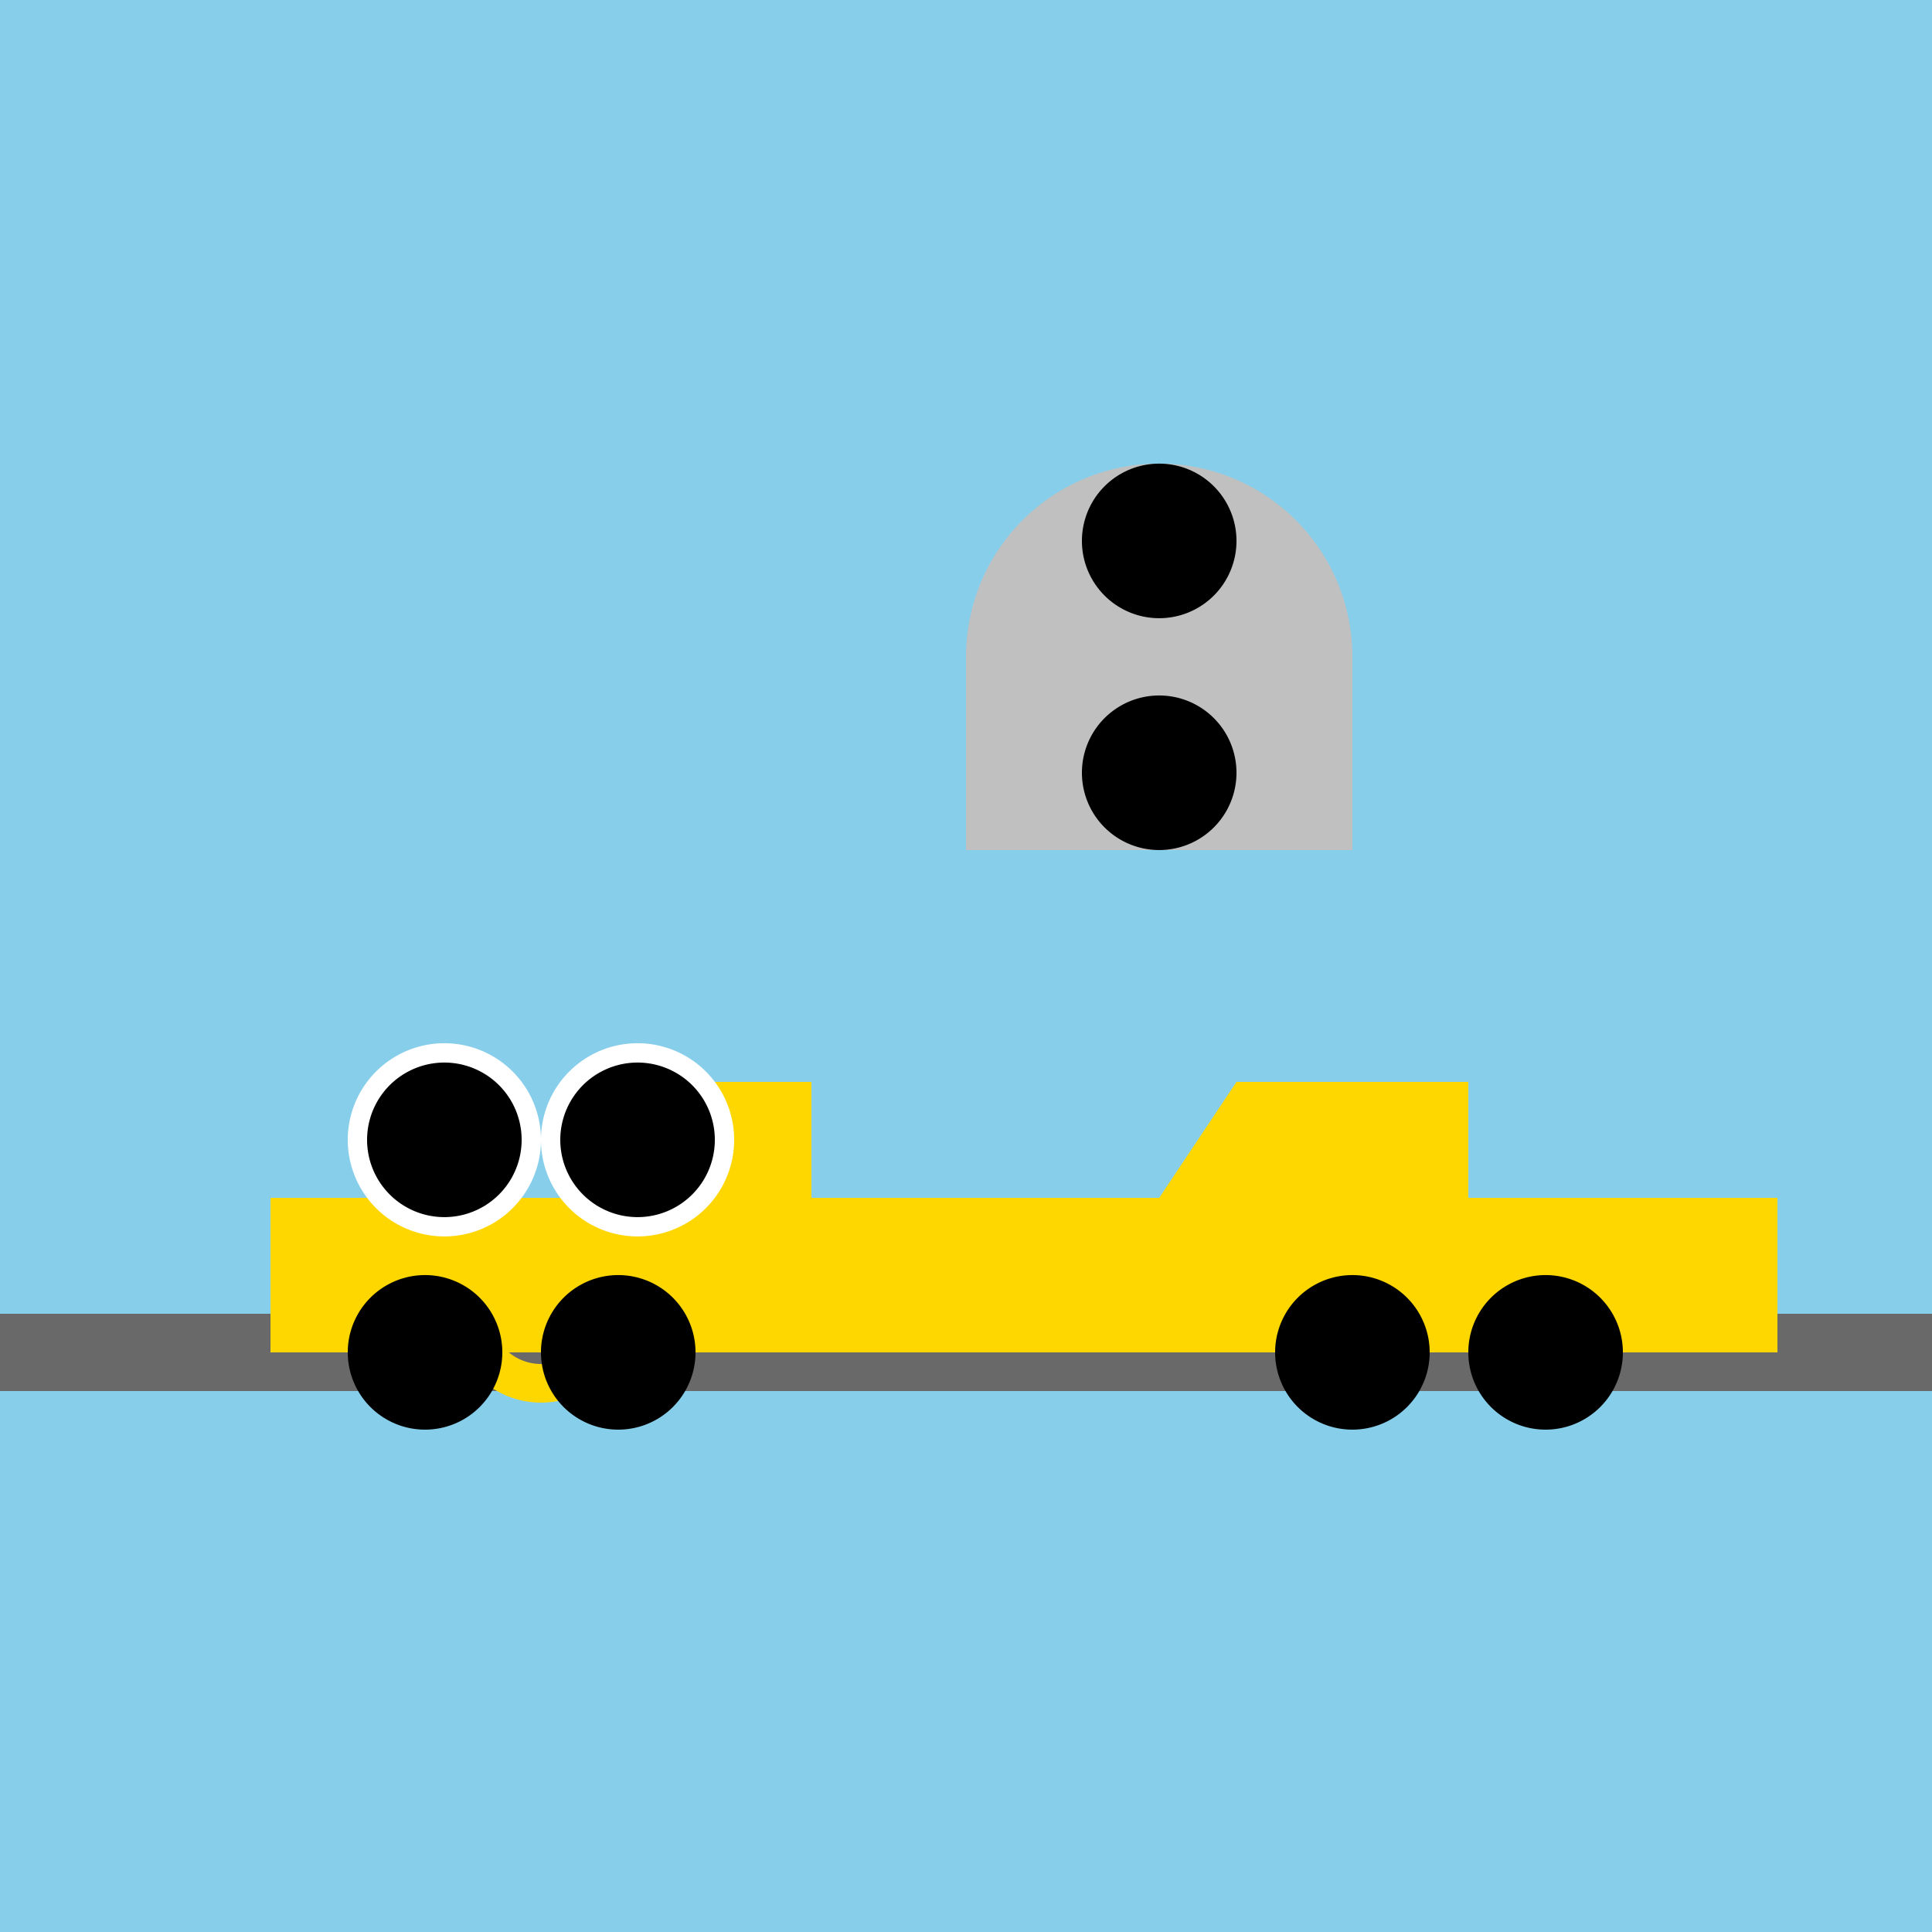 <!--

Generated by DrawGPT.
Free, open source, AI generated images in SVG, PNG, and HTML Canvas format.
https://drawgpt.ai

Created: 2023-09-26T11:03:54.352Z
Link: https://drawgpt.ai/prompt/50285/

-->
<svg xmlns="http://www.w3.org/2000/svg" xmlns:xlink="http://www.w3.org/1999/xlink" width="500" height="500"><defs/><g><rect fill="#87CEEB" stroke="none" x="0" y="0" width="512" height="512"/><path fill="none" stroke="#696969" paint-order="fill stroke markers" d=" M 0 350 L 512 350" stroke-miterlimit="10" stroke-width="20" stroke-dasharray=""/><path fill="#FFD700" stroke="none" paint-order="stroke fill markers" d=" M 70 310 L 160 310 L 160 280 L 210 280 L 210 310 L 300 310 L 320 280 L 380 280 L 380 310 L 460 310 L 460 350 L 70 350"/><path fill="#FFFFFF" stroke="none" paint-order="stroke fill markers" d=" M 140 295 A 25 25 0 1 1 140 294.975"/><path fill="#FFFFFF" stroke="none" paint-order="stroke fill markers" d=" M 190 295 A 25 25 0 1 1 190 294.975"/><path fill="#000000" stroke="none" paint-order="stroke fill markers" d=" M 135 295 A 20 20 0 1 1 135 294.98"/><path fill="#000000" stroke="none" paint-order="stroke fill markers" d=" M 185 295 A 20 20 0 1 1 185 294.98"/><path fill="none" stroke="#FFD700" paint-order="fill stroke markers" d=" M 158 340 A 18 18 0 0 1 122 340" stroke-miterlimit="10" stroke-width="10" stroke-dasharray=""/><path fill="#C0C0C0" stroke="none" paint-order="stroke fill markers" d=" M 250 170 L 250 220 L 350 220 L 350 170"/><path fill="#000000" stroke="none" paint-order="stroke fill markers" d=" M 130 350 A 20 20 0 1 1 130 349.98"/><path fill="#000000" stroke="none" paint-order="stroke fill markers" d=" M 180 350 A 20 20 0 1 1 180 349.98"/><path fill="#000000" stroke="none" paint-order="stroke fill markers" d=" M 370 350 A 20 20 0 1 1 370 349.98"/><path fill="#000000" stroke="none" paint-order="stroke fill markers" d=" M 420 350 A 20 20 0 1 1 420 349.98"/><path fill="#C0C0C0" stroke="none" paint-order="stroke fill markers" d=" M 350 170 A 50 50 0 1 1 350 169.95"/><path fill="#000000" stroke="none" paint-order="stroke fill markers" d=" M 320 140 A 20 20 0 1 1 320 139.98"/><path fill="#000000" stroke="none" paint-order="stroke fill markers" d=" M 320 200 A 20 20 0 1 1 320 199.98"/></g></svg>